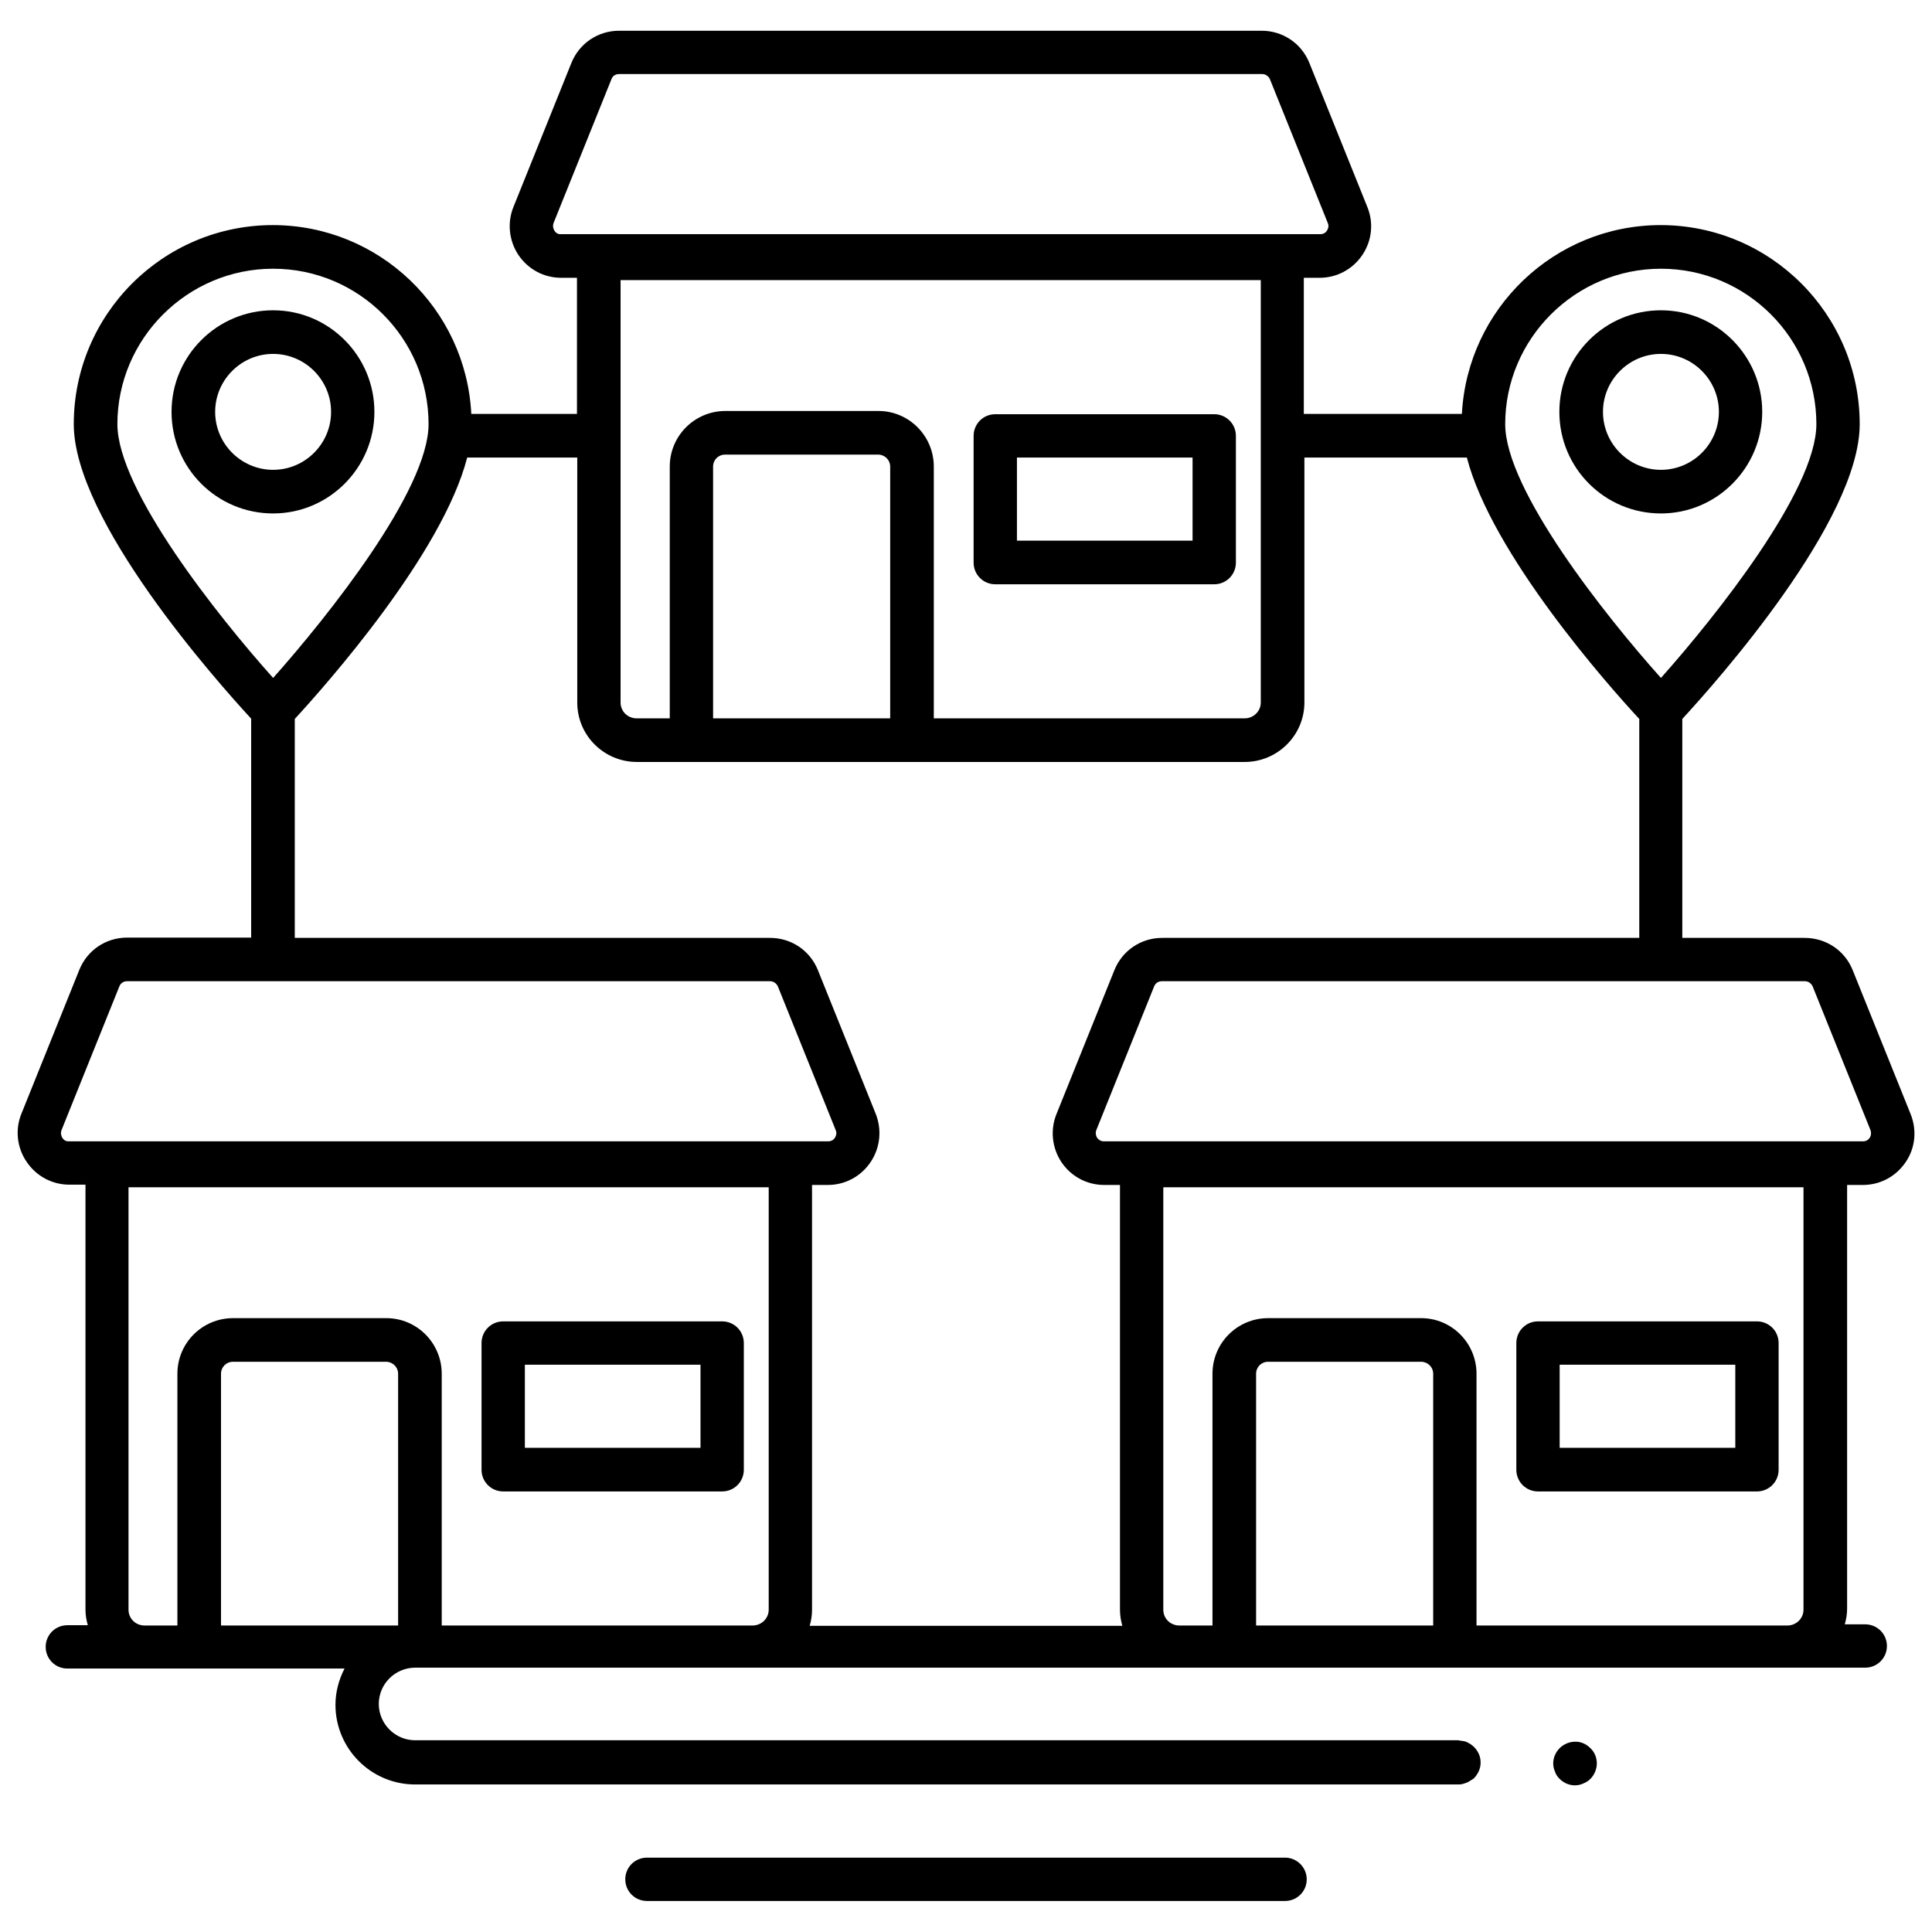 <svg width="512" height="512" viewBox="0 0 512 512" fill="none" xmlns="http://www.w3.org/2000/svg">
<path d="M263.758 154.841H321.785C324.965 154.841 327.525 152.281 327.525 149.1V115.51C327.525 112.33 324.965 109.77 321.785 109.77H263.758C260.578 109.77 258.018 112.33 258.018 115.51V149.1C258.018 152.281 260.578 154.841 263.758 154.841ZM269.499 121.251H316.044V143.282H269.499V121.251Z" fill="black"/>
<path d="M133.354 395.247H191.381C194.561 395.247 197.121 392.687 197.121 389.507V355.916C197.121 352.736 194.561 350.176 191.381 350.176H133.354C130.173 350.176 127.613 352.736 127.613 355.916V389.507C127.613 392.687 130.173 395.247 133.354 395.247ZM139.094 361.657H185.64V383.689H139.094V361.657Z" fill="black"/>
<path d="M506.338 295.252L490.978 257.085C488.883 251.888 483.918 248.552 478.255 248.552H445.829V190.525C454.983 180.595 492.84 138.006 492.84 112.406C492.84 83.315 469.179 59.655 440.088 59.655C411.928 59.655 388.888 81.841 387.414 109.691H345.523V73.618H349.712C354.289 73.618 358.478 71.369 361.038 67.568C363.598 63.766 364.064 59.034 362.357 54.845L346.997 16.678C344.903 11.48 339.938 8.145 334.352 8.145H164.074C158.488 8.145 153.523 11.48 151.429 16.678L136.069 54.845C134.362 59.034 134.905 63.844 137.387 67.568C139.947 71.369 144.137 73.618 148.714 73.618H152.903V109.691H124.898C123.501 81.841 100.461 59.655 72.301 59.655C43.211 59.655 19.55 83.315 19.55 112.406C19.55 137.929 57.329 180.44 66.561 190.448V248.474H33.669C28.083 248.474 23.118 251.81 21.024 257.008L5.664 295.175C3.957 299.364 4.5 304.174 7.06 307.897C9.62 311.698 13.809 313.948 18.386 313.948H22.653V426.511C22.653 427.985 22.886 429.381 23.273 430.7H17.843C14.663 430.7 12.103 433.26 12.103 436.44C12.103 439.621 14.663 442.181 17.843 442.181H91.308C89.834 445.051 88.903 448.309 88.903 451.8C88.903 463.437 98.367 472.901 110.003 472.901H386.561H386.638C387.259 472.901 387.802 472.746 388.423 472.513C388.966 472.358 389.431 472.048 389.897 471.737C390.129 471.582 390.517 471.427 390.672 471.194C391.138 470.729 391.526 470.108 391.836 469.488C391.836 469.41 391.914 469.41 391.914 469.332C392.224 468.634 392.379 467.858 392.379 467.083C392.379 466.307 392.224 465.531 391.914 464.833C391.293 463.437 390.207 462.351 388.81 461.73C388.81 461.73 388.733 461.73 388.733 461.652C388.112 461.42 387.492 461.342 386.794 461.265C386.716 461.265 386.638 461.187 386.561 461.187H110.003C104.728 461.187 100.384 456.843 100.384 451.568C100.384 446.292 104.65 442.026 109.926 441.948H111.322H111.4H494.314C497.494 441.948 500.054 439.388 500.054 436.208C500.054 433.027 497.494 430.467 494.314 430.467H488.883C489.271 429.148 489.504 427.752 489.504 426.278V314.026H493.693C498.27 314.026 502.459 311.776 505.019 307.975C507.579 304.251 508.044 299.519 506.338 295.252ZM146.929 61.129C146.697 60.741 146.386 60.043 146.697 59.112L162.057 20.945C162.367 20.091 163.143 19.626 164.074 19.626H334.507C335.361 19.626 336.137 20.169 336.524 20.945L351.884 59.112C352.272 60.043 351.884 60.741 351.652 61.129C351.419 61.517 350.876 62.06 349.867 62.06H148.714C147.705 62.137 147.162 61.517 146.929 61.129ZM440.166 71.214C462.895 71.214 481.358 89.677 481.358 112.406C481.358 129.938 454.595 163.451 440.166 179.665C425.659 163.451 398.895 129.861 398.895 112.406C398.895 89.754 417.436 71.214 440.166 71.214ZM188.975 190.37V123.655C188.975 121.871 190.372 120.474 192.156 120.474H232.728C234.435 120.474 235.909 121.871 235.909 123.655V190.37H188.975ZM232.806 108.915H192.234C184.088 108.915 177.494 115.509 177.494 123.655V190.37H168.728C166.323 190.37 164.461 188.508 164.461 186.181V74.239H334.12V186.181C334.12 188.508 332.18 190.37 329.853 190.37H247.467V123.655C247.467 115.509 240.874 108.915 232.806 108.915ZM72.379 71.214C95.109 71.214 113.572 89.677 113.572 112.406C113.572 129.938 86.808 163.451 72.379 179.665C57.872 163.451 31.109 129.861 31.109 112.406C31.109 89.754 49.649 71.214 72.379 71.214ZM16.524 301.536C16.292 301.148 15.981 300.45 16.292 299.519L31.652 261.352C31.962 260.576 32.738 260.033 33.669 260.033H204.103C204.956 260.033 205.732 260.576 206.12 261.352L221.48 299.519C221.867 300.45 221.48 301.148 221.247 301.536C221.014 301.924 220.471 302.467 219.463 302.467H18.309C17.3 302.545 16.757 301.924 16.524 301.536ZM105.504 430.777H58.571V364.062C58.571 362.278 59.967 360.882 61.751 360.882H102.323C104.03 360.882 105.504 362.278 105.504 364.062V430.777ZM203.715 426.588C203.715 428.915 201.775 430.777 199.448 430.777H117.063V364.062C117.063 355.917 110.469 349.323 102.401 349.323H61.751C53.606 349.323 47.012 355.917 47.012 364.062V430.777H38.323C35.918 430.777 34.056 428.915 34.056 426.588V314.646H203.715V426.588ZM332.878 430.777V364.062C332.878 362.278 334.275 360.882 336.059 360.882H376.631C378.338 360.882 379.812 362.278 379.812 364.062V430.777H332.878ZM376.631 349.323H336.059C327.914 349.323 321.32 355.917 321.32 364.062V430.777H312.554C310.149 430.777 308.287 428.915 308.287 426.588V314.646H477.945V426.588C477.945 428.915 476.006 430.777 473.678 430.777H391.293V364.062C391.293 355.917 384.699 349.323 376.631 349.323ZM297.426 430.855H214.575C214.963 429.536 215.196 428.14 215.196 426.666V314.026H219.385C223.962 314.026 228.151 311.776 230.711 307.975C233.271 304.174 233.737 299.442 232.107 295.252L216.747 257.085C214.653 251.888 209.688 248.552 204.103 248.552H78.12V190.525C86.265 181.682 117.218 146.85 123.812 121.25H152.98V186.181C152.98 194.869 160.04 201.929 168.806 201.929H183.157H183.312H241.727H241.882H329.853C338.541 201.929 345.678 194.869 345.678 186.181V121.25H388.733C395.327 146.772 426.124 181.604 434.425 190.525V248.552H307.977C302.391 248.552 297.426 251.888 295.332 257.085L279.972 295.252C278.265 299.442 278.808 304.251 281.29 307.975C283.85 311.776 288.04 314.026 292.617 314.026H296.806V426.588C296.806 428.062 297.038 429.458 297.426 430.855ZM495.477 301.536C495.244 301.924 494.701 302.467 493.693 302.467H292.539C291.53 302.467 290.987 301.846 290.755 301.536C290.522 301.148 290.212 300.45 290.522 299.519L305.882 261.352C306.192 260.576 306.968 260.033 307.899 260.033H478.333C479.186 260.033 479.962 260.576 480.35 261.352L495.71 299.519C496.02 300.528 495.71 301.226 495.477 301.536Z" fill="black"/>
<path d="M407.584 395.247H465.611C468.792 395.247 471.352 392.687 471.352 389.507V355.916C471.352 352.736 468.792 350.176 465.611 350.176H407.584C404.404 350.176 401.844 352.736 401.844 355.916V389.507C401.844 392.687 404.404 395.247 407.584 395.247ZM413.325 361.657H459.87V383.689H413.325V361.657Z" fill="black"/>
<path d="M467.006 109.149C467.006 94.332 454.982 82.231 440.165 82.231C425.348 82.231 413.246 94.255 413.246 109.149C413.246 124.044 425.27 136.068 440.165 136.068C454.982 136.068 467.006 123.966 467.006 109.149ZM440.165 124.509C431.709 124.509 424.805 117.605 424.805 109.149C424.805 100.693 431.709 93.789 440.165 93.789C448.621 93.789 455.525 100.693 455.525 109.149C455.525 117.605 448.621 124.509 440.165 124.509Z" fill="black"/>
<path d="M99.221 109.149C99.221 94.332 87.197 82.231 72.38 82.231C57.563 82.231 45.461 94.255 45.461 109.149C45.461 124.044 57.485 136.068 72.38 136.068C87.197 136.068 99.221 123.966 99.221 109.149ZM72.38 124.509C63.924 124.509 57.02 117.605 57.02 109.149C57.02 100.693 63.924 93.789 72.38 93.789C80.835 93.789 87.74 100.693 87.74 109.149C87.74 117.605 80.835 124.509 72.38 124.509Z" fill="black"/>
<path d="M340.559 492.293H171.444C168.263 492.293 165.703 494.853 165.703 498.034C165.703 501.214 168.263 503.774 171.444 503.774H340.559C343.74 503.774 346.299 501.214 346.299 498.034C346.299 494.931 343.74 492.293 340.559 492.293Z" fill="black"/>
<path d="M419.53 461.963C417.435 461.11 414.953 461.653 413.324 463.282C412.238 464.368 411.617 465.842 411.617 467.316C411.617 468.091 411.772 468.79 412.083 469.488C412.315 470.264 412.781 470.884 413.324 471.427C414.41 472.513 415.884 473.134 417.358 473.134C418.134 473.134 418.832 472.979 419.53 472.668C420.306 472.358 420.926 471.97 421.469 471.427C422.555 470.341 423.176 468.79 423.176 467.316C423.176 465.764 422.555 464.29 421.469 463.282C420.926 462.739 420.306 462.273 419.53 461.963Z" fill="black"/>
</svg>

